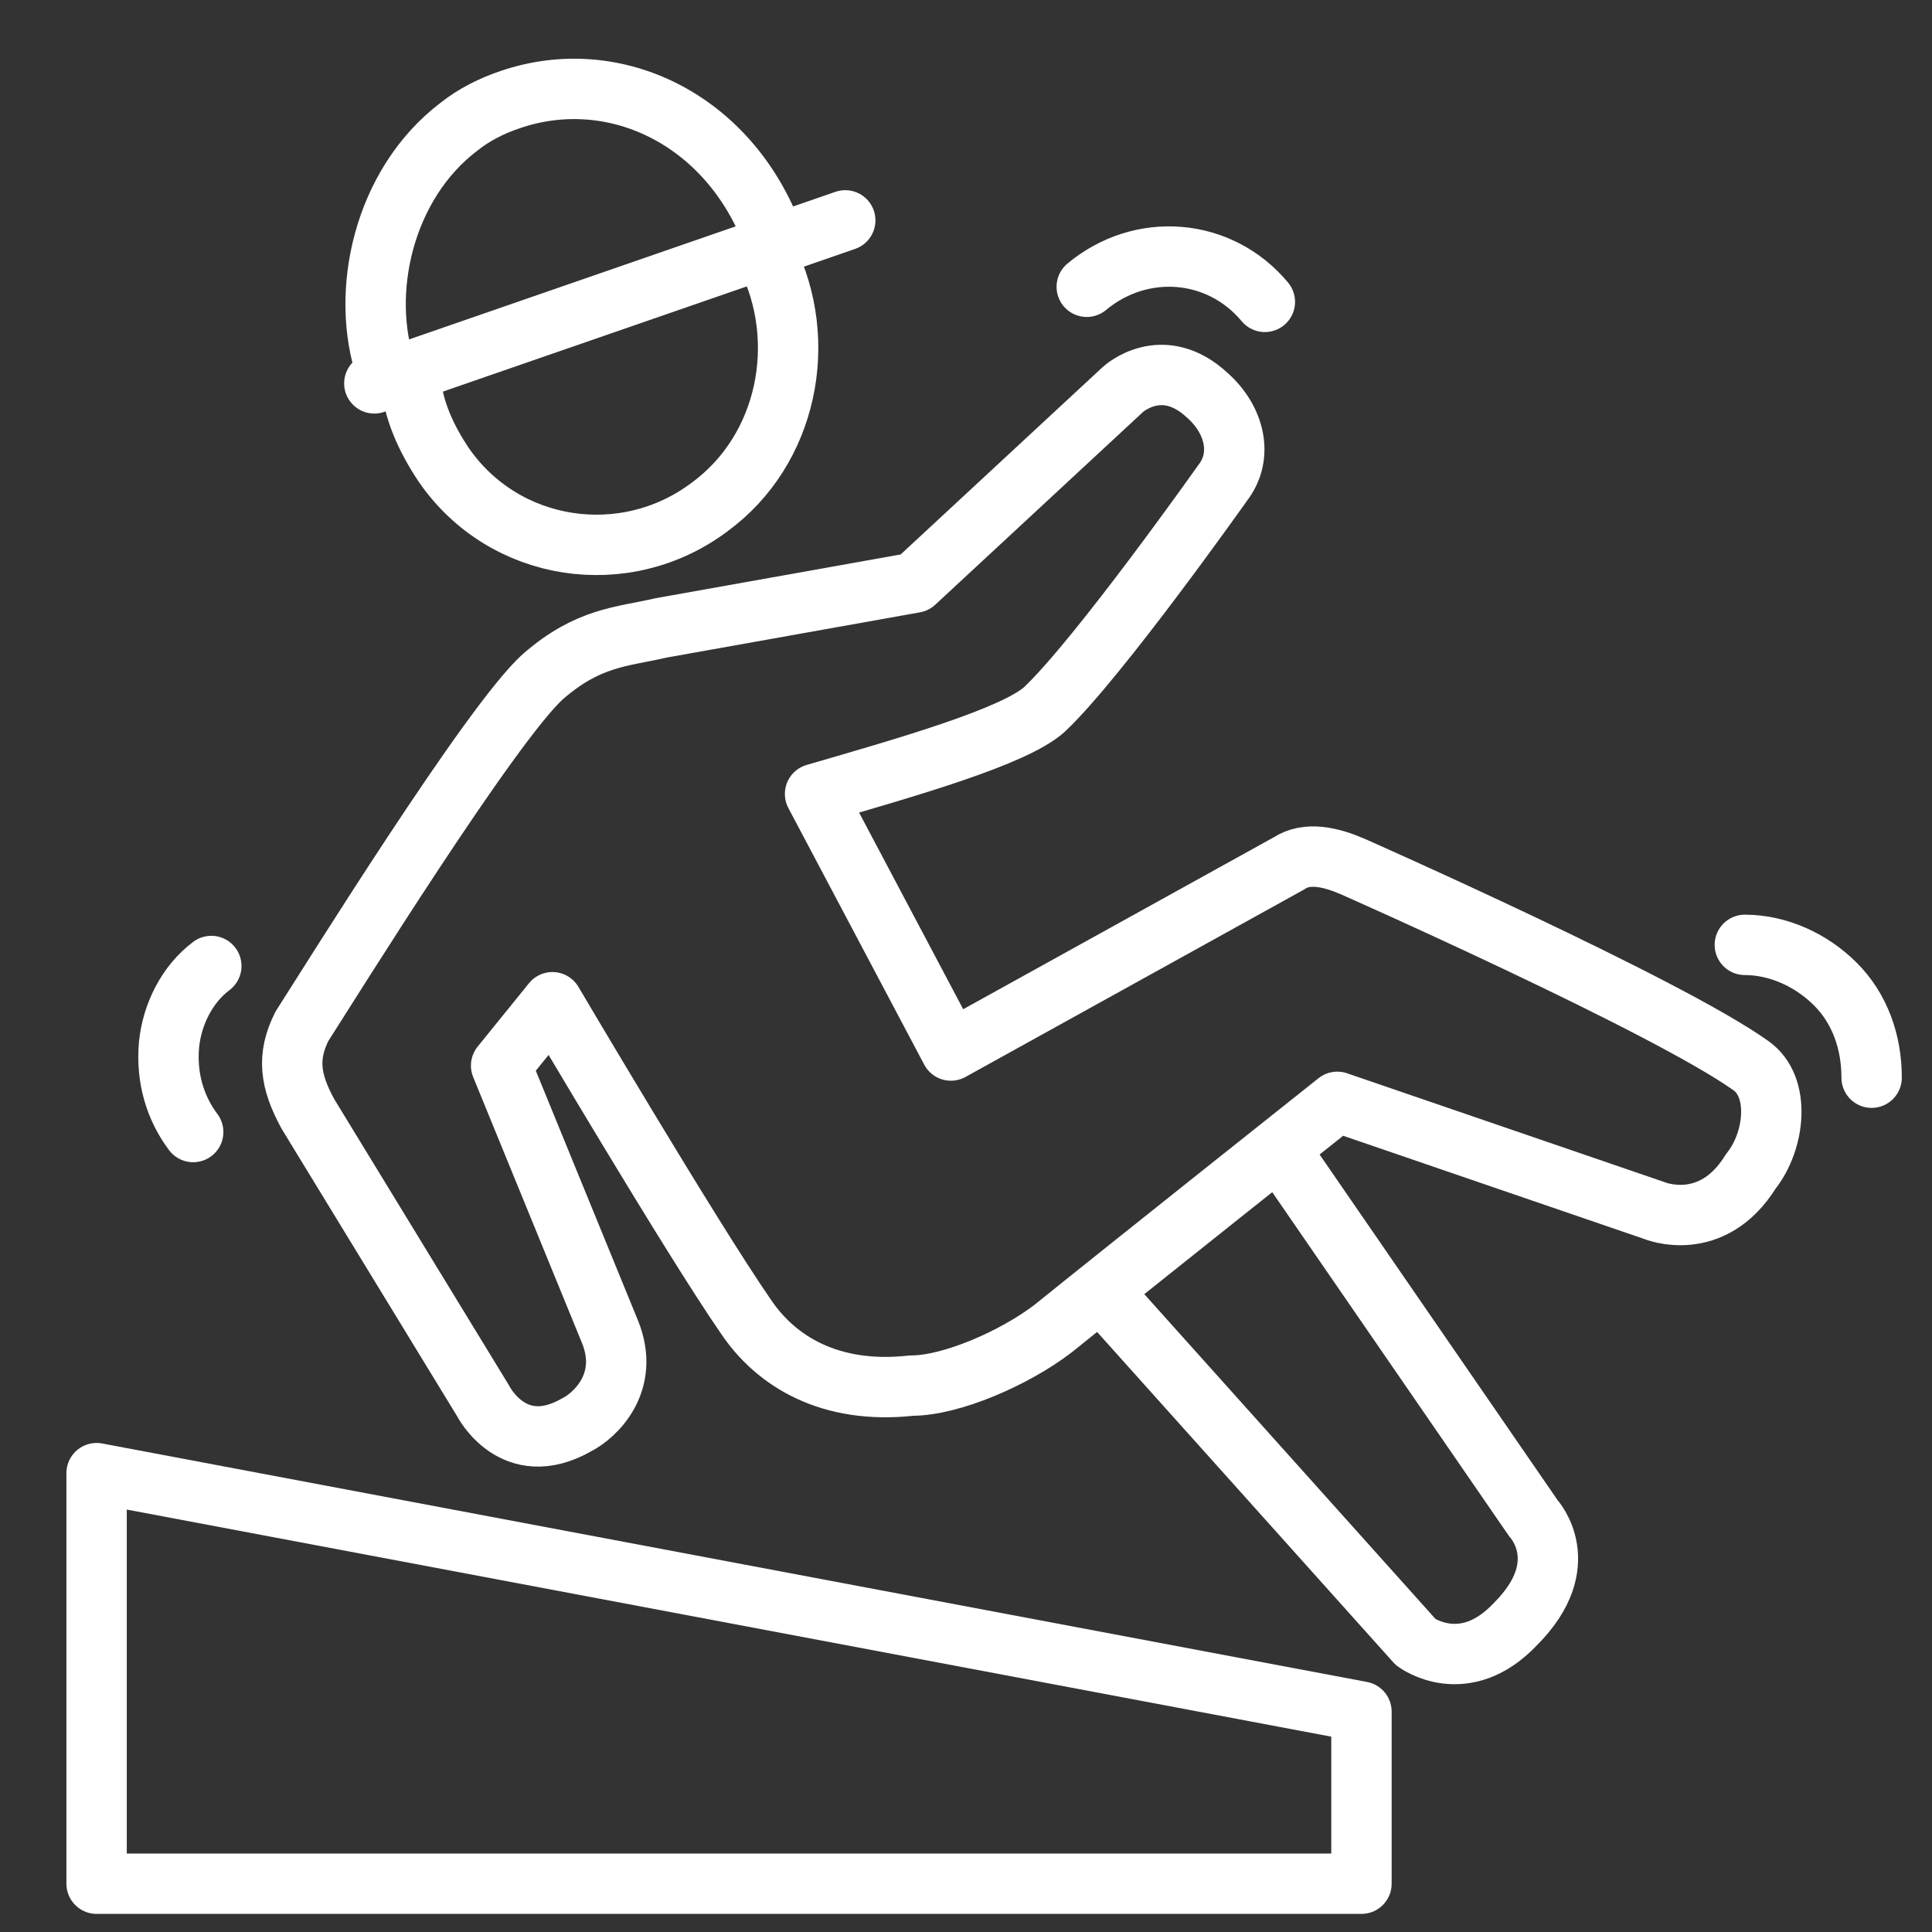 <?xml version="1.0" encoding="UTF-8"?> <!-- Generator: Adobe Illustrator 24.1.3, SVG Export Plug-In . SVG Version: 6.00 Build 0) --> <svg xmlns="http://www.w3.org/2000/svg" xmlns:xlink="http://www.w3.org/1999/xlink" version="1.1" id="Layer_1" x="0px" y="0px" viewBox="0 0 64 64" style="enable-background:new 0 0 64 64;" xml:space="preserve"><rect x="0" y="0" width="64" height="64" fill="#333333" stroke="none"/> <style type="text/css"> .st0{fill:none;stroke:#FFFFFF;stroke-width:2;stroke-linecap:round;stroke-linejoin:round;stroke-miterlimit:10;} .st1{fill:none;stroke:#FFFFFF;stroke-width:2;stroke-linejoin:round;stroke-miterlimit:10;} </style> <g> <polygon class="st0" points="3.2,62.4 9.7,62.4 45.1,62.4 45.1,56.7 3.2,48.8 "></polygon> <path class="st0" d="M6.4,37.5c-0.6-0.8-0.9-1.8-0.8-2.9c0.1-1,0.6-2,1.4-2.6"></path> <path class="st0" d="M58,35.3c-2.8-2-13.2-6.6-13.2-6.6c-0.7-0.3-1.5-0.5-2.1-0.1l-11.2,6.2L27,26.3c3.1-0.9,6.6-1.9,7.6-2.8 c1.8-1.7,5.9-7.5,5.9-7.5c0.7-0.9,0.4-2.1-0.5-2.9c-1.5-1.4-2.8-0.2-2.8-0.2l-6.9,6.4l-8.4,1.5c-1.3,0.3-2.4,0.3-3.9,1.6 c-1.7,1.5-7.1,10.2-8,11.6c-0.5,1-0.4,1.8,0.2,2.9l5.8,9.5c0,0,1,2,3.1,0.8c0.6-0.3,1.8-1.4,1.1-3.1l-3.6-8.8l1.7-2.1 c0,0,4.6,7.8,6.4,10.4c1,1.5,2.8,2.6,5.5,2.3c1.3,0,3.4-0.9,4.7-1.9c2.1-1.7,9.4-7.5,9.4-7.5l10.5,3.6c0,0,1.9,0.8,3.2-1.3 C58.8,37.8,59,36,58,35.3z"></path> <path class="st0" d="M36.5,42.8l10.4,11.6c0,0,1.6,1.2,3.3-0.6c2-2,0.6-3.5,0.6-3.5l-8.4-12.2"></path> <path class="st0" d="M36,9.5c1.8-1.5,4.4-1.3,5.9,0.5"></path> <path class="st0" d="M57.8,31.3c1.1,0,2.2,0.5,3,1.3c0.8,0.8,1.2,1.9,1.2,3.1"></path> <path class="st1" d="M13.6,12.6c0.1,1,0.5,1.9,1.1,2.8c2,2.9,6,3.5,8.8,1.4c2.6-1.9,3.3-5.5,1.9-8.3"></path> <path class="st1" d="M12.8,12.3c-0.9-2.6-0.1-6.2,2.4-8.1c0.5-0.4,1.1-0.7,1.7-0.9c3.5-1.2,7.4,0.7,8.8,4.8"></path> <line class="st0" x1="12.4" y1="12.7" x2="28" y2="7.3"></line> </g> </svg> 